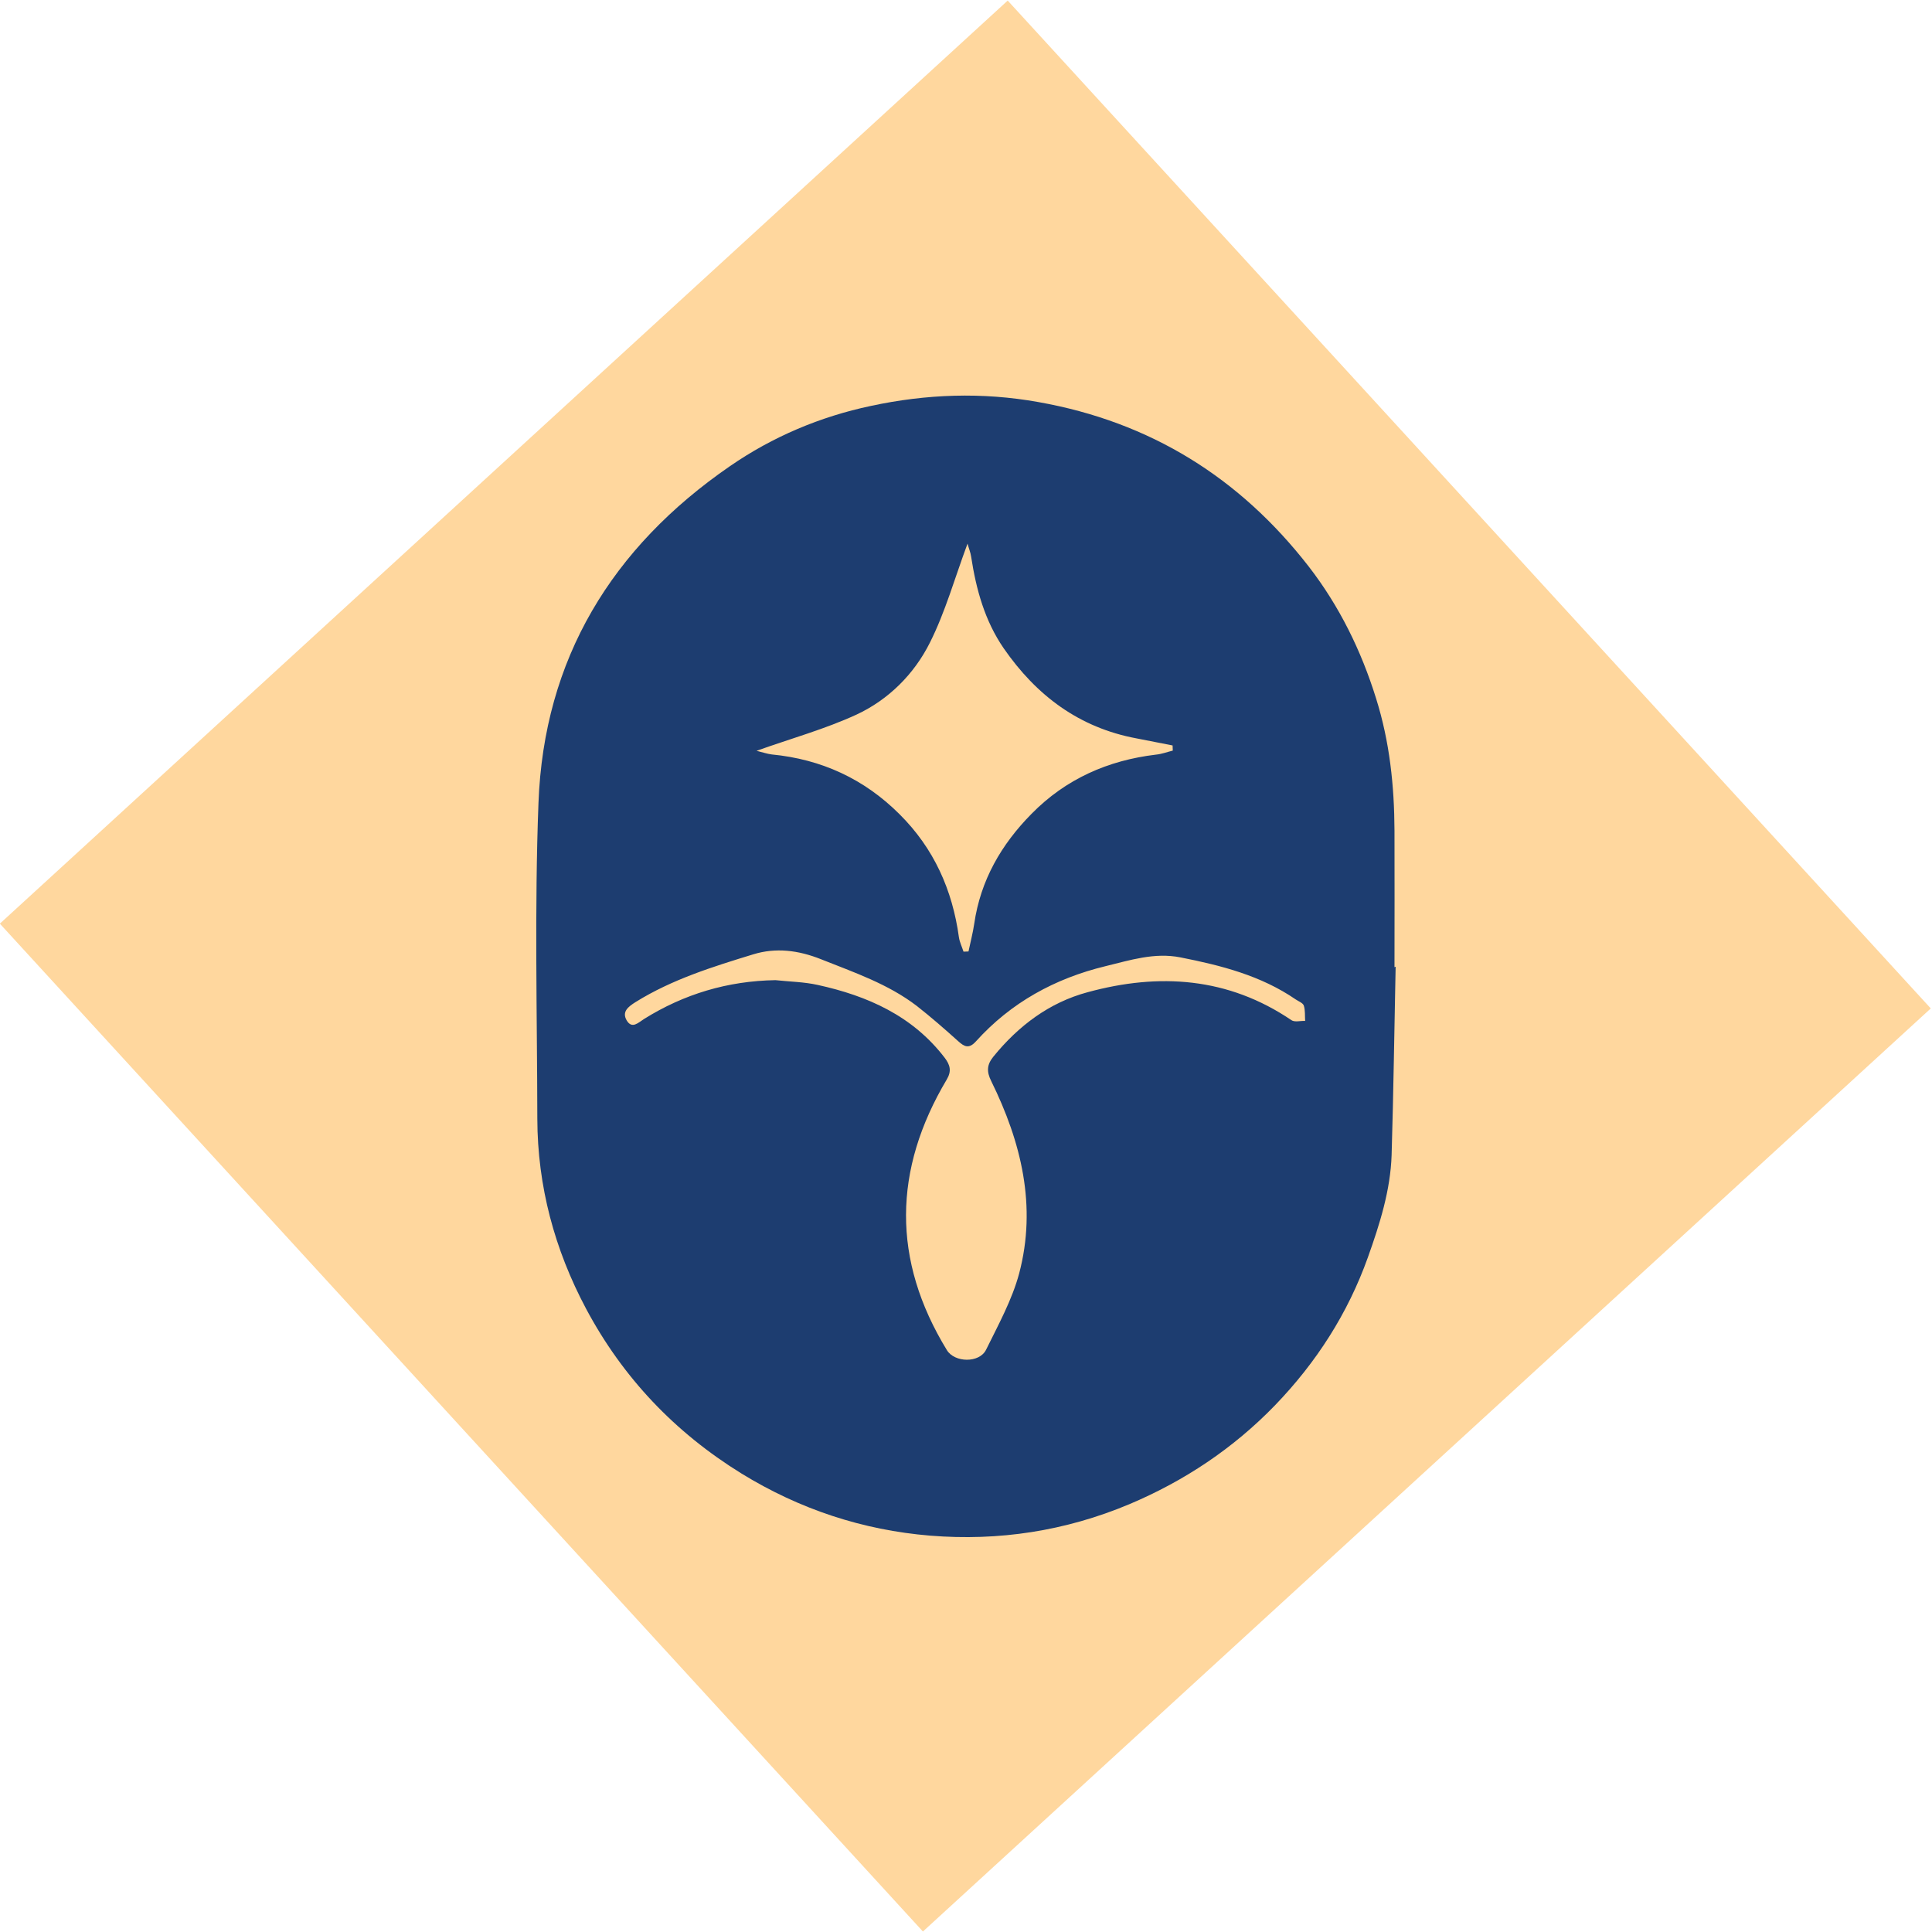 <svg xmlns="http://www.w3.org/2000/svg" xmlns:xlink="http://www.w3.org/1999/xlink" id="Layer_1" x="0px" y="0px" viewBox="0 0 101 101" style="enable-background:new 0 0 101 101;" xml:space="preserve"><style type="text/css">	.st0{fill:#FFD79E;}	.st1{fill:#1D3D70;}</style><rect x="14.76" y="14.76" transform="matrix(0.737 -0.675 0.675 0.737 -20.849 47.371)" class="st0" width="71.49" height="71.49"></rect><path class="st1" d="M72.96,50.54c-0.07,3.28-0.11,6.56-0.21,9.84c-0.06,1.85-0.62,3.61-1.24,5.35c-1.05,2.94-2.7,5.5-4.86,7.74  c-2.18,2.25-4.73,3.95-7.62,5.17c-3.34,1.4-6.82,1.93-10.4,1.64c-3.53-0.29-6.83-1.38-9.87-3.25c-3.48-2.15-6.2-5.01-8.12-8.61  c-1.65-3.1-2.54-6.41-2.55-9.93c-0.01-5.51-0.15-11.02,0.06-16.51c0.28-7.54,3.84-13.36,10.01-17.61c2.23-1.54,4.72-2.59,7.37-3.15  c2.89-0.62,5.81-0.73,8.76-0.2c5.85,1.04,10.52,3.95,14.13,8.6c1.6,2.07,2.74,4.39,3.52,6.9c0.71,2.26,0.95,4.56,0.96,6.9  c0.01,2.38,0,4.76,0,7.15C72.92,50.54,72.94,50.54,72.96,50.54z M61.31,39.24c0-0.09-0.01-0.18-0.01-0.27  c-0.63-0.12-1.26-0.25-1.89-0.37c-3-0.56-5.23-2.24-6.94-4.71c-0.99-1.44-1.44-3.08-1.7-4.78c-0.03-0.22-0.12-0.43-0.19-0.69  c-0.67,1.8-1.16,3.57-1.97,5.18c-0.82,1.64-2.16,2.98-3.84,3.76c-1.63,0.75-3.39,1.24-5.22,1.89c0.32,0.08,0.56,0.16,0.79,0.19  c2.6,0.25,4.84,1.28,6.69,3.13c1.79,1.78,2.76,3.95,3.1,6.43c0.04,0.26,0.16,0.5,0.24,0.75c0.09,0,0.17-0.01,0.26-0.01  c0.1-0.48,0.23-0.97,0.3-1.45c0.33-2.27,1.41-4.14,3-5.75c1.79-1.82,3.99-2.79,6.5-3.09C60.74,39.42,61.02,39.31,61.31,39.24z   M40.54,51.24c0.74,0.08,1.49,0.09,2.21,0.25c2.6,0.57,4.95,1.61,6.63,3.8c0.29,0.38,0.38,0.7,0.11,1.15  c-2.8,4.71-2.87,9.43,0.01,14.14c0.4,0.66,1.7,0.69,2.05-0.02c0.64-1.3,1.36-2.61,1.73-3.99c0.93-3.52,0.11-6.86-1.46-10.05  c-0.25-0.5-0.23-0.86,0.11-1.28c1.31-1.61,2.92-2.83,4.93-3.37c3.74-1.02,7.34-0.78,10.65,1.46c0.17,0.12,0.48,0.03,0.72,0.04  c-0.02-0.27,0.01-0.55-0.07-0.8c-0.05-0.14-0.27-0.22-0.42-0.32c-1.82-1.25-3.9-1.78-6.03-2.2c-1.36-0.27-2.64,0.15-3.92,0.46  c-2.64,0.64-4.94,1.9-6.77,3.93c-0.37,0.41-0.61,0.28-0.94-0.02c-0.7-0.63-1.41-1.25-2.15-1.83c-1.5-1.15-3.27-1.75-5-2.44  c-1.2-0.48-2.38-0.62-3.55-0.26c-2.12,0.65-4.25,1.31-6.16,2.5c-0.38,0.24-0.72,0.5-0.46,0.95c0.28,0.48,0.62,0.11,0.91-0.07  C35.75,51.97,38.04,51.28,40.54,51.24z"></path></svg>